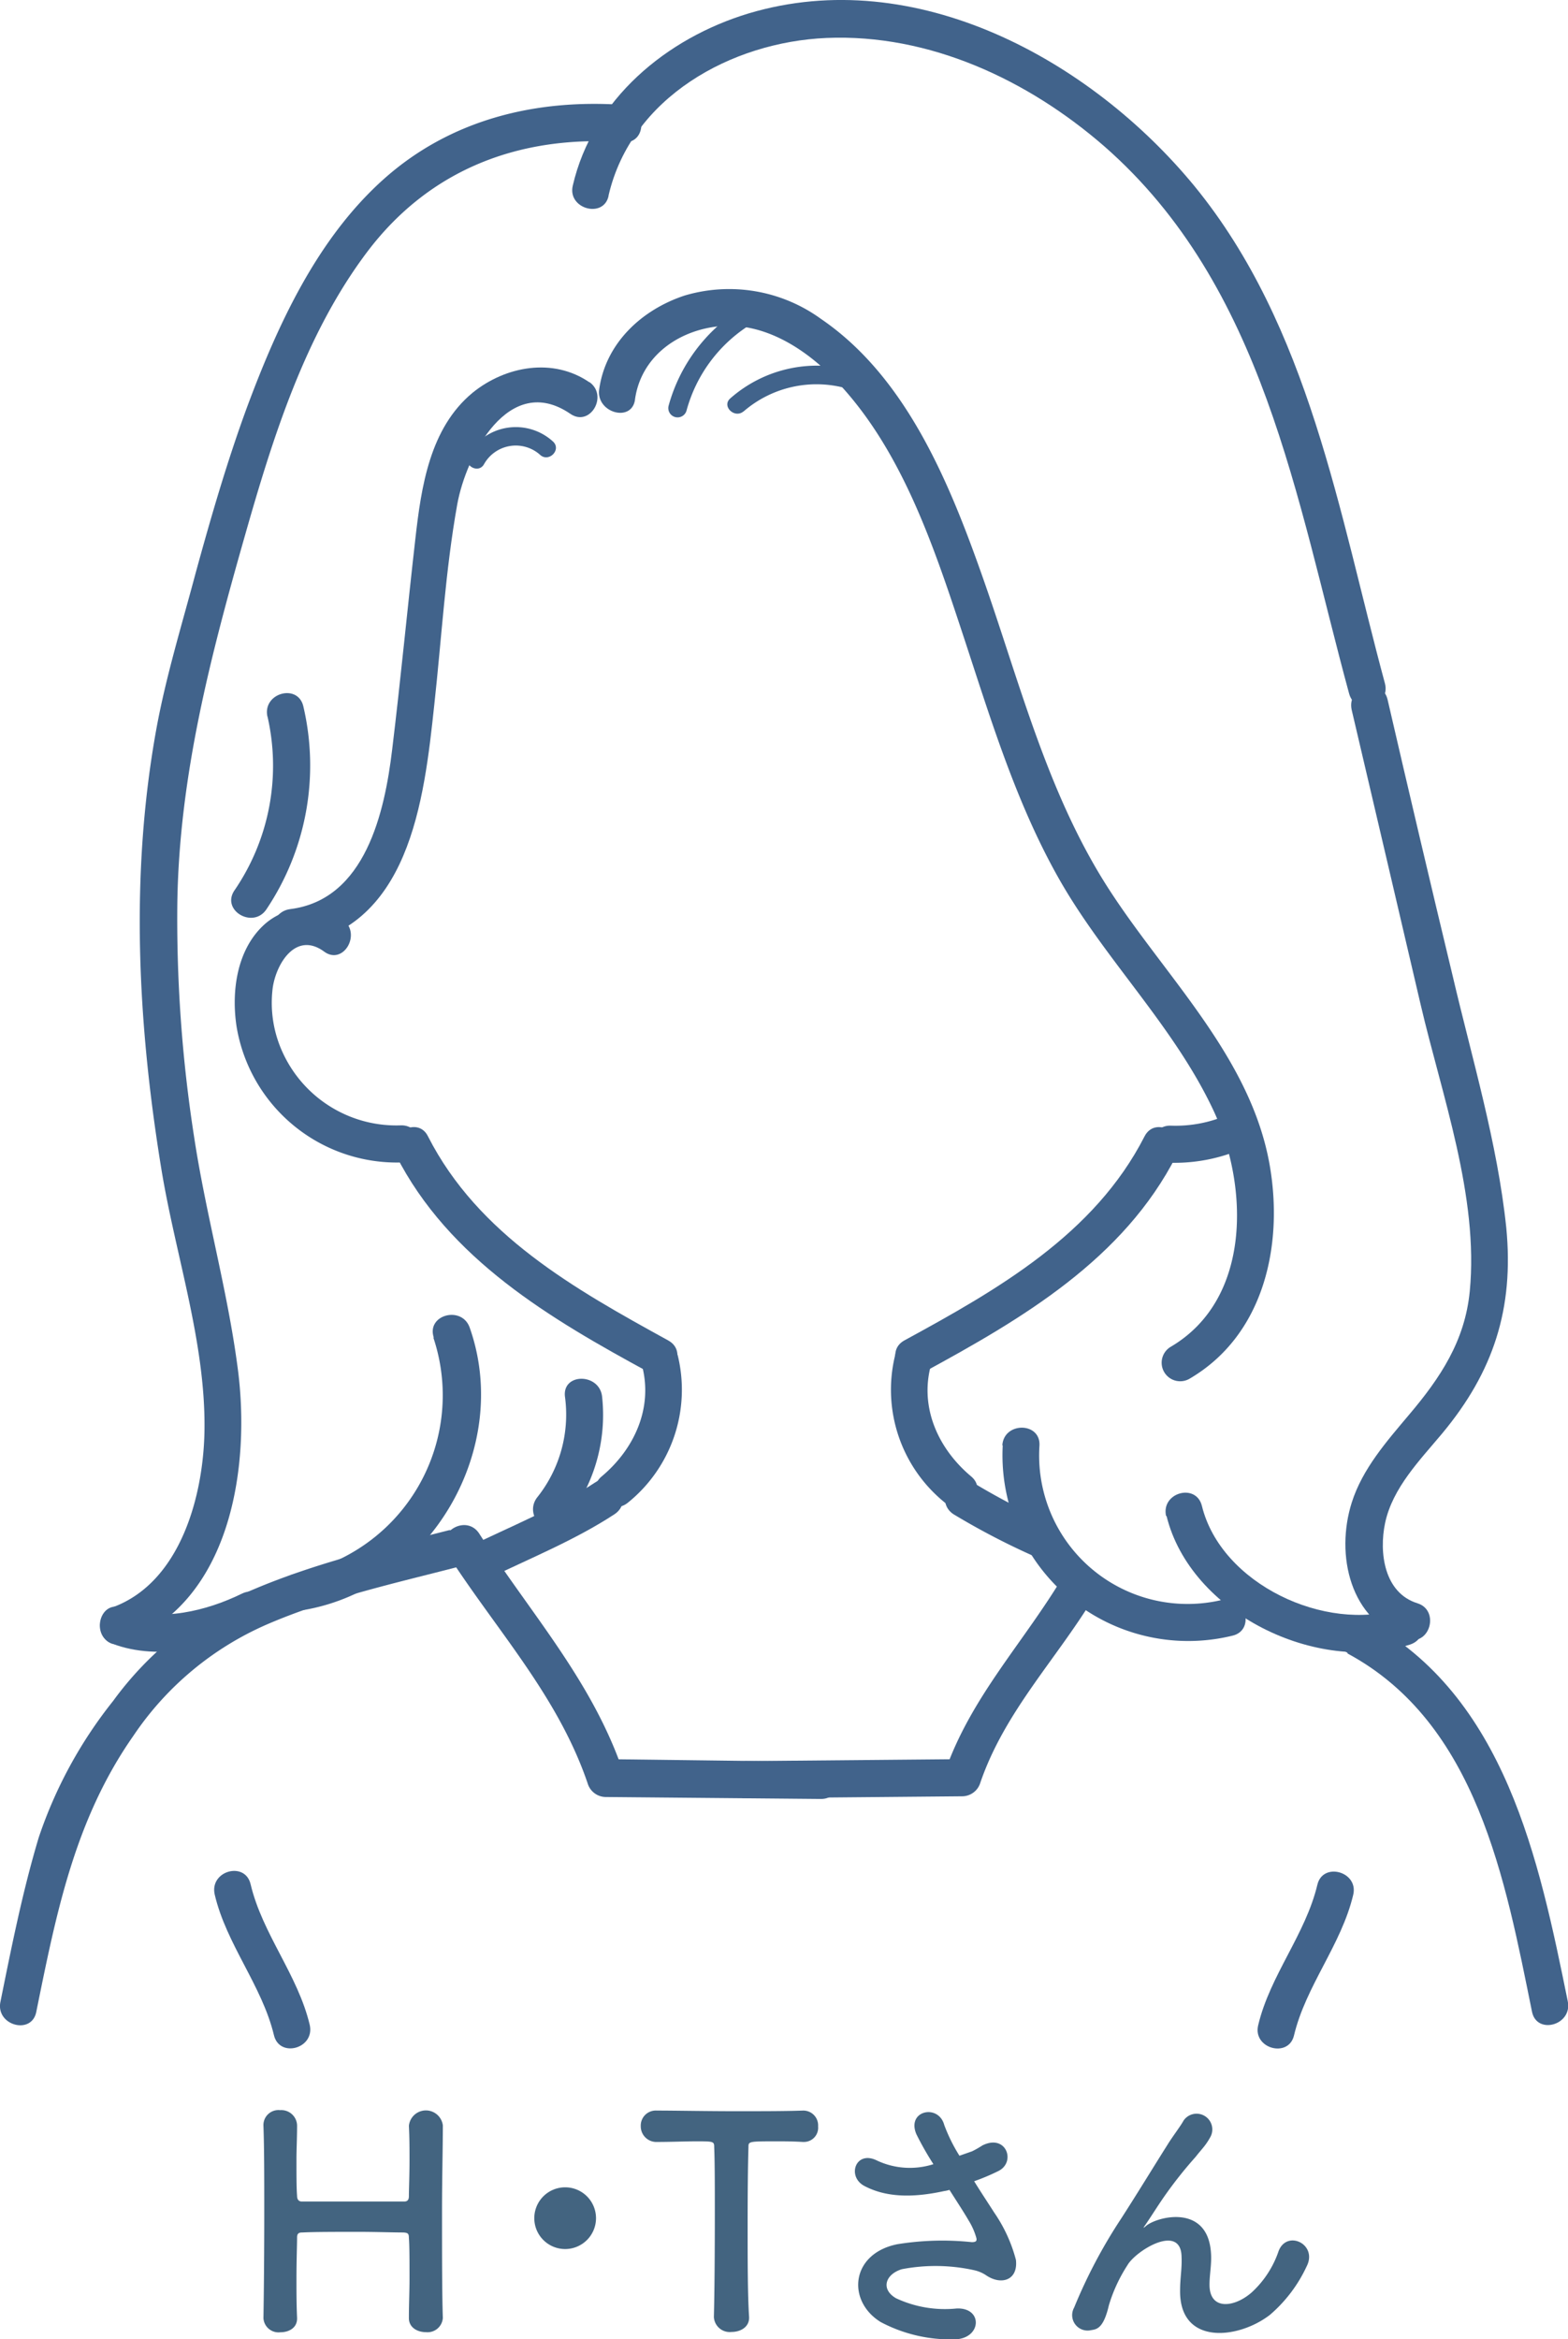 <svg xmlns="http://www.w3.org/2000/svg" viewBox="0 0 152.43 227.39"><defs><style>.cls-1{fill:#41638b;}.cls-2{fill:#436480;}</style></defs><title>アセット 37</title><g id="レイヤー_2" data-name="レイヤー 2"><g id="SP"><path class="cls-1" d="M33.31,89.41a6.12,6.12,0,0,0-7.7.54C23,92.39,22.48,96.43,23,99.8A15.8,15.8,0,0,0,39,113c2.33,0,2.33-3.63,0-3.61a12.15,12.15,0,0,1-11.44-6.91,11.53,11.53,0,0,1-1.05-6.44c.33-2.36,2.25-5.55,5-3.54,1.87,1.38,3.68-1.75,1.82-3.12Z"/><path class="cls-1" d="M119.5,108.3a12.63,12.63,0,0,1-5.68,1.12c-2.32-.07-2.32,3.55,0,3.61a16.62,16.62,0,0,0,7.5-1.61c2.11-1,.28-4.08-1.82-3.12Z"/><path class="cls-1" d="M38.49,112.29c5.15,10.11,15,15.9,24.64,21.13,2.05,1.11,3.87-2,1.83-3.12-9.1-5-18.47-10.26-23.35-19.83-1-2.07-4.17-.25-3.12,1.82Z"/><path class="cls-1" d="M62.42,132.77c1.07,4.11-.76,8.09-3.92,10.74-1.79,1.49.78,4,2.55,2.55a14.1,14.1,0,0,0,4.85-14.25c-.58-2.25-4.06-1.3-3.48,1Z"/><path class="cls-1" d="M111.26,110.47C106.39,120,97,125.35,87.91,130.3c-2,1.11-.22,4.23,1.83,3.12,9.62-5.23,19.49-11,24.64-21.13,1.05-2.06-2.07-3.89-3.12-1.82Z"/><path class="cls-1" d="M87,131.81a14.1,14.1,0,0,0,4.85,14.25c1.77,1.48,4.34-1.06,2.55-2.55-3.16-2.65-5-6.63-3.92-10.74.58-2.26-2.9-3.22-3.48-1Z"/><path class="cls-1" d="M43.75,148.72c-6.63,1.69-13.33,3.26-19.62,6A32.62,32.62,0,0,0,11,165.34,43.44,43.44,0,0,0,3.77,178.6c-1.57,5.22-2.65,10.66-3.73,16-.46,2.27,3,3.24,3.48,1,1.95-9.61,3.73-18.7,9.44-26.86a30.12,30.12,0,0,1,13-10.84c6-2.59,12.45-4,18.76-5.64,2.25-.57,1.3-4.06-1-3.49Z"/><path class="cls-1" d="M57.91,144.07c-3.83,2.52-8.28,4.31-12.4,6.32-2.09,1-.26,4.13,1.82,3.12,4.12-2,8.57-3.8,12.41-6.32,1.93-1.27.12-4.4-1.83-3.12Z"/><path class="cls-1" d="M43.46,151c4.79,7.47,10.76,13.81,13.67,22.36a1.85,1.85,0,0,0,1.74,1.32l20.94.19c2.33,0,2.33-3.59,0-3.61L58.87,171l1.74,1.33c-3-8.9-9-15.44-14-23.22-1.25-2-4.38-.15-3.12,1.82Z"/><path class="cls-1" d="M20.87,184.15C22,189,25.47,193,26.63,197.83c.54,2.26,4,1.3,3.48-1-1.16-4.88-4.6-8.82-5.75-13.68-.54-2.26-4-1.3-3.49,1Z"/><path class="cls-1" d="M131,160.73c12.6,6.78,15.34,22.08,17.93,34.82.46,2.28,3.94,1.31,3.48-1-2.79-13.73-6.07-29.7-19.58-37-2.05-1.1-3.87,2-1.83,3.12Z"/><path class="cls-1" d="M92.69,147.19a71,71,0,0,0,7.64,4c2.08,1,3.91-2.08,1.83-3.12a70.19,70.19,0,0,1-7.65-4c-1.94-1.28-3.75,1.84-1.82,3.12Z"/><path class="cls-1" d="M103.42,153.12c-3.91,6.57-9.08,11.87-11.6,19.23L93.56,171l-21,.19c-2.32,0-2.33,3.63,0,3.61l21-.19a1.85,1.85,0,0,0,1.74-1.32c2.4-7,7.51-12.1,11.24-18.36,1.19-2-1.93-3.82-3.12-1.83Z"/><path class="cls-1" d="M128.07,183.19c-1.16,4.87-4.6,8.8-5.76,13.68-.54,2.26,2.94,3.22,3.48,1,1.16-4.86,4.6-8.8,5.76-13.68.54-2.26-2.94-3.22-3.48-1Z"/><path class="cls-1" d="M61.73,38.83c.56-4,3.9-6.54,7.79-7.07,4.48-.61,8.61,2,11.6,5.08,6.38,6.57,9.53,15.89,12.34,24.4,2.72,8.22,5.2,16.62,9.49,24.19,4.45,7.85,11.14,14.27,15,22.48,3.44,7.33,3.75,18.36-4.13,23a1.8,1.8,0,0,0,1.82,3.11c7.25-4.24,9.16-13,7.78-20.82C121.61,103,113.68,95.34,108.17,87,102,77.72,99.3,66.88,95.66,56.48,92.42,47.24,88.23,36.74,79.81,31a15.19,15.19,0,0,0-13.26-2.27c-4.18,1.38-7.68,4.64-8.3,9.12-.32,2.27,3.16,3.26,3.48,1Z"/><path class="cls-1" d="M131.4,69q3.36,14.31,6.7,28.63c2.07,8.87,5.67,18.68,4.78,27.89-.47,4.83-2.86,8.41-5.9,12-2.17,2.58-4.53,5.25-5.57,8.53-1.61,5.07-.19,11.56,5.39,13.28,2.22.69,3.17-2.8,1-3.48-3.24-1-3.76-4.92-3.15-7.81.73-3.42,3.38-6.1,5.54-8.69,5-6,7-12.16,6.24-20-.86-8.26-3.32-16.41-5.21-24.48Q138,81.47,134.89,68c-.53-2.26-4-1.31-3.49,1Z"/><path class="cls-1" d="M97.48,140.48A18.06,18.06,0,0,0,119.8,159c2.26-.52,1.31-4-1-3.48a14.43,14.43,0,0,1-17.75-15c.12-2.32-3.49-2.32-3.61,0Z"/><path class="cls-1" d="M113.4,147.35c2.32,9.45,14.64,15.44,23.68,12.51,2.2-.72,1.26-4.2-1-3.48-7.2,2.33-17.37-2.38-19.24-10-.56-2.25-4-1.3-3.48,1Z"/><path class="cls-1" d="M57.31,37.17c-3.54-2.44-8.16-1.59-11.36,1-4.17,3.44-5,9.15-5.57,14.19-.78,6.84-1.43,13.7-2.26,20.53-.72,6-2.58,14.56-9.9,15.48-2.28.28-2.31,3.89,0,3.61,11.61-1.45,13-14.15,14-23.49.71-6.46,1.08-13.06,2.23-19.46.85-4.71,5-12.91,11-8.8,1.92,1.32,3.73-1.8,1.82-3.11Z"/><path class="cls-1" d="M60.63,10.2c-8.53-.6-16.8,1.4-23.29,7.18S27,31.55,24,39.62c-1.94,5.29-3.51,10.71-5,16.15-1.33,5-2.87,10-3.8,15.09-2.57,14.16-1.82,28.66.49,42.8,1.36,8.31,4.27,16.73,4.19,25.2-.05,6.35-2.26,14.92-8.91,17.37-2.16.79-1.23,4.28,1,3.48,10.53-3.87,12.45-17.24,11.11-26.93-1-7.5-3.09-14.83-4.22-22.33a137.86,137.86,0,0,1-1.62-22.78c.2-12.31,3.23-23.88,6.58-35.64,2.7-9.48,5.81-19.44,11.79-27.43,6.12-8.18,14.95-11.5,25-10.78,2.32.16,2.31-3.45,0-3.62Z"/><path class="cls-1" d="M10.93,159.78c4.59,1.74,10.17.32,14.41-1.75,2.09-1,.26-4.14-1.82-3.12-3.43,1.68-7.94,2.79-11.63,1.39-2.17-.83-3.11,2.66-1,3.48Z"/><path class="cls-1" d="M42.12,130a17.68,17.68,0,0,1-13.46,23c-2.29.4-1.32,3.88,1,3.48,12.3-2.19,20.11-15.78,16-27.43-.77-2.18-4.26-1.24-3.48,1Z"/><path class="cls-1" d="M54.92,135.75a12.91,12.91,0,0,1-2.67,9.77c-1.45,1.8,1.09,4.37,2.55,2.55a16.4,16.4,0,0,0,3.73-12.32c-.26-2.29-3.87-2.31-3.61,0Z"/><path class="cls-1" d="M26,69.63a21.45,21.45,0,0,1-3.22,16.94c-1.29,1.94,1.83,3.75,3.12,1.82a25.12,25.12,0,0,0,3.59-19.72c-.52-2.27-4-1.31-3.49,1Z"/><path class="cls-1" d="M59.16,19C61.38,9.45,71.08,4.09,80.35,3.69c10-.42,19.57,4.07,27,10.53C122.87,27.81,126,48.5,131.15,67.42c.6,2.24,4.09,1.29,3.48-1-4.48-16.58-7.34-34.68-18.53-48.35C106,5.8,89-3.54,72.79,1.3c-8,2.41-15.17,8.35-17.11,16.75-.53,2.26,3,3.22,3.48,1Z"/><path class="cls-1" d="M66.74,39.91a14.26,14.26,0,0,1,6.07-8.27c1-.63.07-2.19-.91-1.56A16.16,16.16,0,0,0,65,39.43a.9.9,0,0,0,1.74.48Z"/><path class="cls-1" d="M72.28,40a10.84,10.84,0,0,1,10-2.25A.91.91,0,0,0,82.8,36,12.74,12.74,0,0,0,71,38.72c-.88.76.41,2,1.28,1.27Z"/><path class="cls-1" d="M53.77,42.93A5.36,5.36,0,0,0,45.5,44.2c-.55,1,1,1.93,1.56.91a3.54,3.54,0,0,1,5.43-.91c.84.8,2.12-.47,1.28-1.27Z"/><path class="cls-2" d="M43.05,225.31a1.49,1.49,0,0,1-1.65,1.39c-.82,0-1.65-.45-1.65-1.36v-.06c0-1.28.06-2.56.06-3.73,0-1.79,0-3.27-.06-4,0-.45-.11-.51-.54-.54-1,0-2.68-.06-4.38-.06-2.11,0-4.3,0-5.41.06-.23,0-.54,0-.54.46,0,.74-.06,2.24-.06,4.12,0,1.14,0,2.42.06,3.73v.06c0,.91-.8,1.33-1.62,1.33a1.47,1.47,0,0,1-1.65-1.36v0c.05-3,.08-6.77.08-10.33,0-3.19,0-6.2-.08-8.37a1.46,1.46,0,0,1,1.62-1.53,1.53,1.53,0,0,1,1.65,1.48v.05c0,1.14-.06,2.28-.06,3.28,0,1.53,0,2.81.06,3.52,0,.43.23.55.46.55.71,0,2.67,0,4.72,0s4.21,0,5.24,0c.34,0,.45-.2.45-.52,0-.68.06-2,.06-3.53,0-1,0-2.16-.06-3.3a1.66,1.66,0,0,1,3.3-.05v.05c0,2.08-.08,5.13-.08,8.23,0,4,0,8.08.08,10.47Z"/><path class="cls-2" d="M54.94,218.62a3,3,0,1,1,3-3A3,3,0,0,1,54.94,218.62Z"/><path class="cls-2" d="M69.4,225.19c.06-2.22.09-6.34.09-10.1,0-2.5,0-4.86-.06-6.37,0-.57-.08-.57-1.76-.57-1.08,0-2.42.06-3.76.06a1.52,1.52,0,0,1-1.62-1.54,1.46,1.46,0,0,1,1.56-1.51h.06c1.71,0,4.73.06,7.69.06,2.41,0,4.83,0,6.45-.06a1.44,1.44,0,0,1,1.48,1.54,1.38,1.38,0,0,1-1.36,1.51h-.12c-1-.06-1.79-.06-2.47-.06-2.82,0-2.82,0-2.82.57-.06,1.93-.08,4.69-.08,7.48,0,3.42,0,6.89.14,9,.06,1-.83,1.48-1.71,1.48a1.54,1.54,0,0,1-1.71-1.45Z"/><path class="cls-2" d="M96.66,215.09a14.6,14.6,0,0,1,2.1,4.58c.23,2-1.45,2.51-2.93,1.48a3.41,3.41,0,0,0-1.16-.48,17.41,17.41,0,0,0-7-.09c-1.6.49-2.08,1.94-.57,2.82a11.22,11.22,0,0,0,5.89,1c2.62-.12,2.45,3-.26,3a14.51,14.51,0,0,1-7.11-1.68c-3.33-2.05-2.93-6.66,1.62-7.57a27.36,27.36,0,0,1,7.23-.2c.42,0,.54-.12.42-.49a6.53,6.53,0,0,0-.71-1.59c-.51-.88-1.19-1.91-1.88-3a3.76,3.76,0,0,1-.54.12c-3.27.71-5.74.54-7.71-.49-1.76-.91-.88-3.5,1.17-2.5a7.51,7.51,0,0,0,5.52.37,30,30,0,0,1-1.65-2.9c-1-2.31,2.13-3,2.7-.92a16.2,16.2,0,0,0,1.48,3l1.23-.43a9.92,9.92,0,0,0,1-.57c2.3-1.16,3.3,1.6,1.57,2.48a20.88,20.88,0,0,1-2.37,1C95.38,213.13,96.06,214.15,96.66,215.09Z"/><path class="cls-2" d="M114.72,222.66c0-1.31.2-2.1.14-3.38-.14-3.16-4.47-.49-5.27.93a15.11,15.11,0,0,0-1.79,3.87c-.51,2.2-1.14,2.34-1.71,2.42a1.5,1.5,0,0,1-1.67-2.19,50.29,50.29,0,0,1,4.55-8.62c1.65-2.56,3.13-5,4.52-7.2.49-.8,1.26-1.79,1.57-2.36a1.53,1.53,0,0,1,2.64,1.53,6.42,6.42,0,0,1-.65,1c-.23.29-.51.6-.82,1a41.3,41.3,0,0,0-3,3.78c-.74,1.06-1.31,2-1.94,2.91-.2.28-.11.22.09.05,1-.91,6-2.25,6.34,2.56.09,1.11-.14,2.08-.14,3.13,0,2.54,2.45,2.22,4.13.72a9.65,9.65,0,0,0,2.59-4c.82-2.1,3.81-.65,2.73,1.48a13.93,13.93,0,0,1-3.58,4.73C120.35,227.41,114.66,228,114.72,222.66Z"/></g></g></svg>